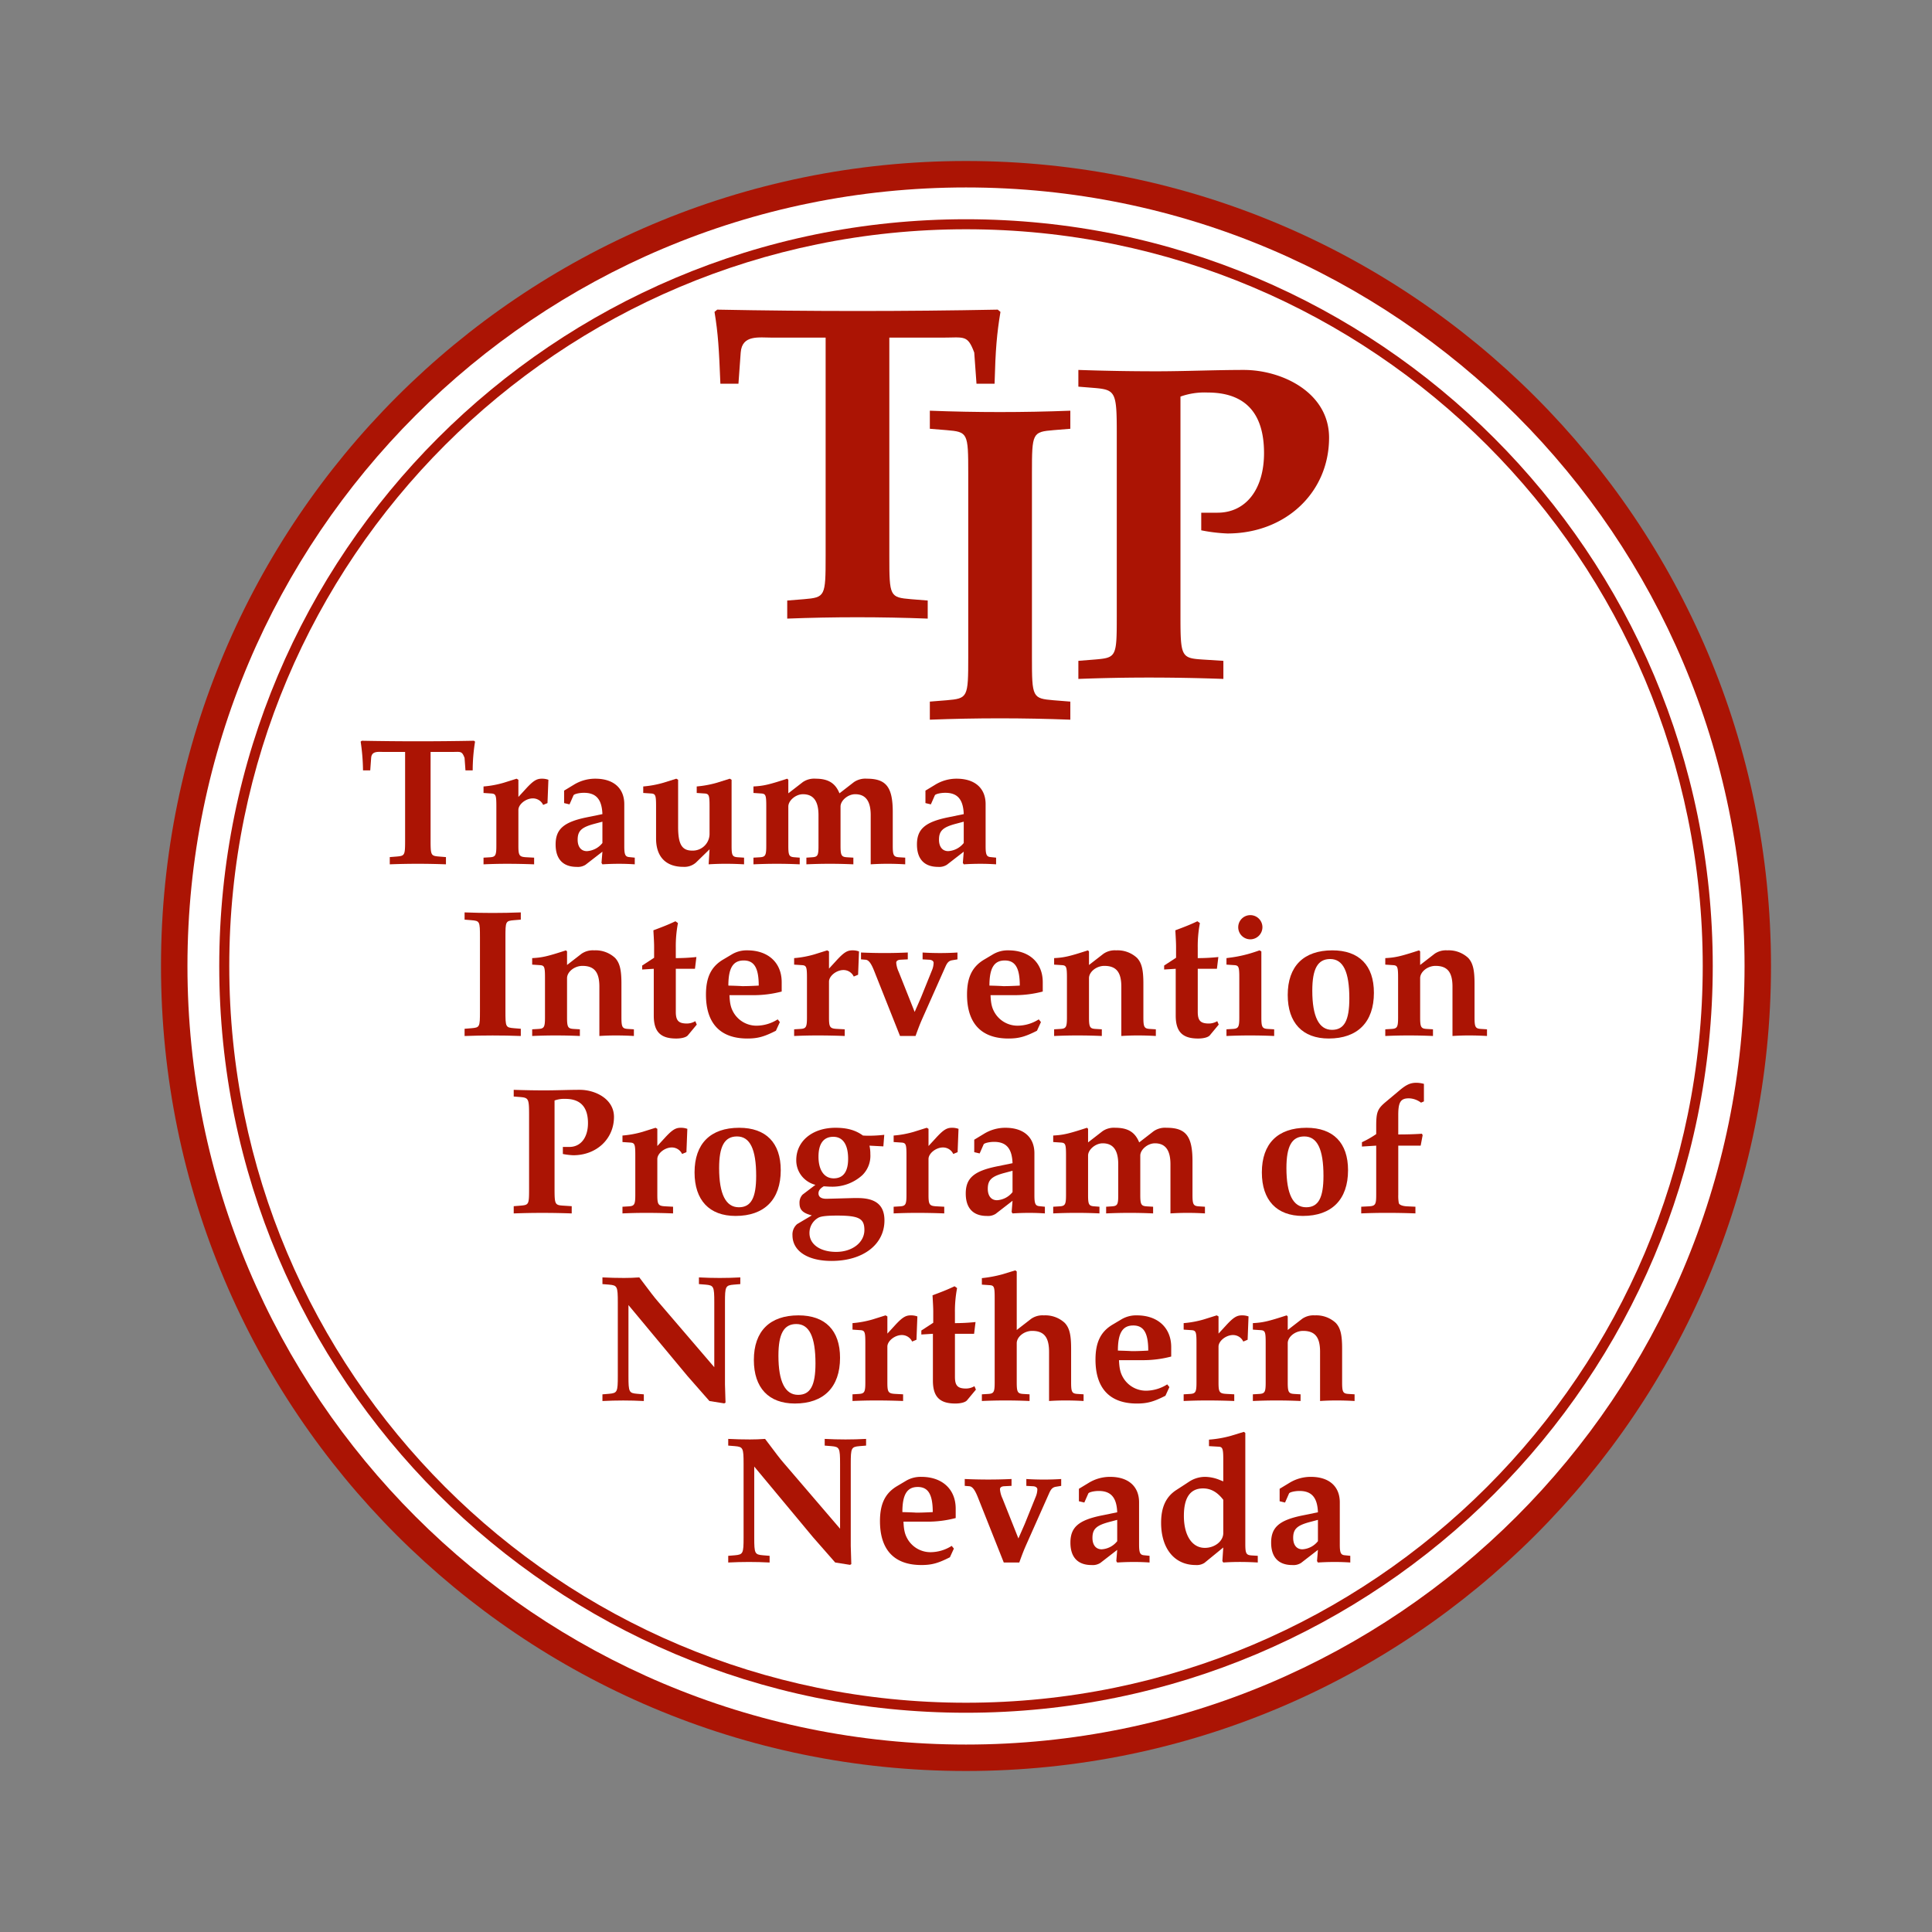 <svg viewBox="0 0 600 600" xmlns="http://www.w3.org/2000/svg" xmlns:xlink="http://www.w3.org/1999/xlink"><rect x="0" y="0" width="600" height="600" fill="#808080" stroke="none"/><clipPath id="a" transform="translate(49.5 49.5)"><path d="m250.5.5c-138.073 0-250 111.927-250 250s111.927 250 250 250 250-111.927 250-250-111.927-250-250-250"/></clipPath><clipPath id="b" transform="translate(49.5 49.5)"><path d="m250.5 8.714c-133.536 0-241.786 108.25-241.786 241.786s108.25 241.786 241.786 241.786 241.786-108.25 241.786-241.786-108.25-241.786-241.786-241.786"/></clipPath><clipPath id="c" transform="translate(49.5 49.5)"><path d="m250.5 18.589c-128.083 0-231.911 103.828-231.911 231.911s103.828 231.911 231.911 231.911 231.911-103.828 231.911-231.911-103.828-231.911-231.911-231.911"/></clipPath><clipPath id="d" transform="translate(49.5 49.5)"><path d="m250.5 21.7c-126.365 0-228.8 102.435-228.8 228.8s102.435 228.8 228.8 228.8 228.8-102.435 228.8-228.8-102.435-228.8-228.8-228.8"/></clipPath><g clip-path="url(#a)"><path d="m0 0h600v600h-600z" fill="#ab1404"/></g><g clip-path="url(#b)"><path d="m8.714 8.714h483.572v483.572h-483.572z" fill="#fff" transform="translate(49.5 49.5)"/></g><g clip-path="url(#c)"><path d="m18.589 18.589h463.822v463.822h-463.822z" fill="#ab1404" transform="translate(49.5 49.5)"/></g><g clip-path="url(#d)"><path d="m21.7 21.7h457.6v457.6h-457.6z" fill="#fff" transform="translate(49.5 49.5)"/></g><g fill="#ab1404" transform="translate(49.5 49.5)"><path d="m261.2 47.361-.843-.7c-14.448.281-29.037.422-43.49.422-14.589 0-29.036-.141-43.625-.422l-.844.7c1.12 6.735 1.4 11.646 1.823 22.308h5.61l.7-9.683c.422-5.609 5.614-4.63 9.963-4.63h16.412v67.9c0 12.485-.141 12.766-6.735 13.328l-5.192.417v5.615c7.3-.282 14.453-.422 21.744-.422s14.594.14 21.886.422v-5.616l-5.188-.417c-6.593-.562-6.734-.843-6.734-13.328v-67.9h16.411c6.875 0 7.855-.979 9.959 4.63l.7 9.683h5.614c.286-10.661.708-15.568 1.829-22.307z"/><path d="m282.9 174.005v-5.615l-5.187-.416c-6.594-.563-6.734-.844-6.734-13.328v-57.24c0-12.484.14-12.766 6.734-13.323l5.187-.422v-5.614q-10.937.422-21.885.422c-7.292 0-14.448-.141-21.745-.422v5.614l5.193.422c6.594.557 6.734.839 6.734 13.323v57.24c0 12.484-.14 12.765-6.734 13.328l-5.193.416v5.615c7.3-.281 14.453-.422 21.745-.422s14.594.141 21.885.422z"/><path d="m363.255 86.434c0-14.031-14.588-21.047-26.51-21.047-8.979 0-18.1.422-27.078.422-8.136 0-16.131-.141-24.271-.422v5.193l5.193.421c6.312.558 6.734 1.4 6.734 13.745v57.24c0 12.484-.141 12.766-6.734 13.328l-5.193.417v5.614q10.945-.422 21.885-.422 11.579 0 23.151.422v-5.614l-6.593-.417c-6.454-.422-6.735-.984-6.735-13.328v-68.323a22.176 22.176 0 0 1 8.417-1.26c11.64 0 17.536 6.312 17.536 18.8 0 11.224-5.614 18.521-14.453 18.521h-5.047v5.469a51.44 51.44 0 0 0 8.136.984c18.099-.004 31.562-12.769 31.562-29.743z"/><path d="m98.032 180.825-.338-.281c-5.782.114-11.615.171-17.4.171-5.834 0-11.615-.057-17.448-.171l-.339.281a64.268 64.268 0 0 1 .729 8.922h2.245l.282-3.87c.166-2.245 2.244-1.854 3.984-1.854h6.562v27.161c0 4.99-.052 5.1-2.692 5.328l-2.073.167v2.245c2.916-.11 5.776-.167 8.7-.167s5.833.057 8.75.167v-2.245l-2.073-.167c-2.641-.224-2.7-.338-2.7-5.328v-27.161h6.568c2.75 0 3.14-.391 3.984 1.854l.281 3.87h2.246a55.864 55.864 0 0 1 .732-8.922z"/><path d="m120.81 192.663a5.772 5.772 0 0 0 -2.078-.333c-1.567 0-2.635.672-4.771 2.974l-2.468 2.696v-5.334l-.558-.333-3.927 1.234a31.011 31.011 0 0 1 -6.343 1.177v2.021l2.526.167c1.291.115 1.458.62 1.458 3.927v12.292c0 3.026-.281 3.479-2.021 3.588l-1.963.115v2.073q3.616-.165 7.239-.167c2.807 0 5.667.057 8.474.167v-2.073l-2.187-.115c-2.417-.109-2.7-.448-2.7-3.588v-11.11c0-1.739 2.3-3.593 4.489-3.593a3.506 3.506 0 0 1 3.2 2.02l1.349-.562z"/><path d="m147.631 218.924v-2.073l-1.687-.172c-1.287-.109-1.568-.781-1.568-3.422v-13.016c0-4.937-3.312-7.911-8.979-7.911a12.643 12.643 0 0 0 -6.735 1.906l-2.973 1.8v3.87l1.682.4 1.234-2.808c.172-.4 1.74-.786 3.255-.786 3.761 0 5.558 2.021 5.724 6.62l-4.937 1.01c-7.068 1.459-9.594 3.651-9.594 8.417 0 4.547 2.3 6.958 6.563 6.958a4.392 4.392 0 0 0 2.75-.672l5.218-4.045-.281 3.479.281.448c1.683-.11 3.422-.167 5.11-.167 1.625-.003 3.306.054 4.937.164zm-10.047-6.62a6.649 6.649 0 0 1 -4.823 2.526c-1.8 0-2.864-1.349-2.864-3.536 0-2.75 1.182-3.87 5.161-4.938l2.526-.672z"/><path d="m181.576 218.924v-2.073l-1.854-.115c-1.792-.109-2.021-.562-2.021-3.588v-20.485l-.557-.333-3.928 1.234a32.74 32.74 0 0 1 -6.343 1.177v2.021l2.526.167c1.291.115 1.458.62 1.458 3.927v8.755a5.215 5.215 0 0 1 -5.385 5.052c-3.2 0-4.375-1.968-4.375-7.354v-14.646l-.563-.333-3.927 1.234a31.854 31.854 0 0 1 -6.344 1.177v2.021l2.526.167c1.292.115 1.459.62 1.459 3.927v10.044c0 5.667 3.031 8.807 8.474 8.807a5.446 5.446 0 0 0 3.869-1.291l4.266-4.151-.281 4.656c1.8-.11 3.536-.167 5.333-.167 1.906.003 3.761.06 5.667.17z"/><path d="m231.624 218.924v-2.073l-1.849-.115c-1.74-.109-2.021-.562-2.021-3.588v-10.438c0-7.745-2.021-10.38-8.026-10.38a6.306 6.306 0 0 0 -4.037 1.063l-4.489 3.479c-1.292-3.2-3.537-4.542-7.407-4.542a6.24 6.24 0 0 0 -3.984 1.063l-4.49 3.479v-4.209l-.338-.333c-5.833 1.906-7.406 2.245-10.49 2.411v2.021l2.521.167c1.292.115 1.458.62 1.458 3.927v12.292c0 3.026-.276 3.479-2.015 3.588l-1.964.115v2.073q3.618-.165 7.235-.167c2.359 0 4.771.057 7.13.167v-2.073l-1.516-.115c-1.8-.109-2.021-.562-2.021-3.588v-12.177c0-1.855 2.3-3.818 4.542-3.818 3.255 0 4.828 2.135 4.828 6.51v9.485c0 3.026-.224 3.479-2.021 3.588l-1.739.115v2.073q3.617-.165 7.239-.167c2.469 0 4.881.057 7.349.167v-2.073l-1.963-.115c-1.74-.109-2.021-.562-2.021-3.588v-12.177c0-1.855 2.3-3.818 4.547-3.818 3.255 0 4.823 2.135 4.823 6.51v15.261q2.609-.165 5.219-.167c1.854 0 3.651.057 5.5.167z"/><path d="m259.847 218.924v-2.073l-1.687-.172c-1.287-.109-1.568-.781-1.568-3.422v-13.016c0-4.937-3.312-7.911-8.979-7.911a12.637 12.637 0 0 0 -6.734 1.906l-2.974 1.8v3.87l1.682.4 1.234-2.808c.172-.4 1.74-.786 3.255-.786 3.761 0 5.558 2.021 5.724 6.62l-4.937 1.01c-7.068 1.459-9.594 3.651-9.594 8.417 0 4.547 2.3 6.958 6.563 6.958a4.392 4.392 0 0 0 2.75-.672l5.218-4.045-.281 3.479.281.448c1.683-.11 3.422-.167 5.11-.167 1.625-.003 3.307.054 4.937.164zm-10.047-6.624a6.649 6.649 0 0 1 -4.822 2.526c-1.8 0-2.865-1.349-2.865-3.536 0-2.75 1.182-3.87 5.161-4.938l2.526-.672z"/><path d="m112.238 272.235v-2.245l-2.078-.167c-2.635-.224-2.692-.338-2.692-5.328v-22.895c0-4.995.057-5.1 2.692-5.328l2.078-.172v-2.245q-4.382.172-8.755.172c-2.916 0-5.781-.057-8.7-.172v2.245l2.078.172c2.636.224 2.693.333 2.693 5.328v22.9c0 4.99-.057 5.1-2.693 5.328l-2.078.167v2.245c2.917-.11 5.782-.167 8.7-.167s5.834.052 8.755.162z"/><path d="m147.361 272.235v-2.073l-1.854-.115c-1.739-.109-2.015-.562-2.015-3.588v-10.438c0-4.323-.506-6.453-1.964-8.026a8.879 8.879 0 0 0 -6.51-2.354 6.178 6.178 0 0 0 -3.928 1.062l-4.489 3.48v-4.209l-.339-.333c-5.833 1.906-7.406 2.245-10.489 2.411v2.021l2.521.167c1.291.114 1.458.62 1.458 3.927v12.292c0 3.026-.276 3.479-2.016 3.588l-1.963.115v2.073q3.617-.165 7.234-.167 3.789 0 7.578.167v-2.073l-1.963-.115c-1.74-.109-2.021-.562-2.021-3.588v-12.177c0-1.964 2.3-3.818 4.771-3.818 3.7 0 5.271 1.963 5.271 6.453v15.318c1.682-.11 3.369-.167 5.052-.167 1.905 0 3.76.057 5.666.167z"/><path d="m166.888 268.7-.453-1.067a5.17 5.17 0 0 1 -2.578.729c-2.641 0-3.479-.9-3.479-3.646v-13.351h5.948l.448-3.651a61.188 61.188 0 0 1 -6.4.338v-3.252a37.794 37.794 0 0 1 .672-7.63l-.787-.563c-2.245 1.068-3.984 1.74-6.844 2.808.167 2.974.224 3.984.224 5.161v3.365l-3.7 2.416v1.235l3.594-.224v14.532c0 5 2.073 7.125 6.953 7.125 1.74 0 3.146-.391 3.651-1.01z"/><path d="m193.26 258.433v-2.917c0-6-4.157-9.875-10.662-9.875a8.931 8.931 0 0 0 -4.885 1.292l-2.636 1.567c-3.7 2.188-5.333 5.5-5.333 10.886 0 8.922 4.437 13.635 12.854 13.635 3.25 0 5.214-.562 8.865-2.411l1.234-2.693-.677-.844a12.358 12.358 0 0 1 -6.62 1.964 8.236 8.236 0 0 1 -6.958-3.87c-.953-1.573-1.287-2.917-1.4-5.609h7.349a34.351 34.351 0 0 0 8.869-1.125zm-7.131-1.849s-2.859.166-4.713.166c-1.12 0 .281 0-2.917-.114l-1.8-.052c0-5.558 1.516-7.8 4.771-7.8 3.201-.002 4.659 2.242 4.659 7.8z"/><path d="m217.272 245.974a5.78 5.78 0 0 0 -2.078-.333c-1.568 0-2.636.672-4.771 2.974l-2.469 2.693v-5.334l-.557-.333-3.927 1.234a31.08 31.08 0 0 1 -6.344 1.177v2.021l2.526.167c1.292.114 1.458.62 1.458 3.927v12.292c0 3.026-.281 3.479-2.02 3.588l-1.964.115v2.073q3.618-.165 7.24-.167c2.807 0 5.666.057 8.474.167v-2.073l-2.188-.115c-2.417-.109-2.7-.448-2.7-3.588v-11.11c0-1.739 2.3-3.594 4.49-3.594a3.509 3.509 0 0 1 3.2 2.021l1.349-.562z"/><path d="m247.848 248.443v-2.13c-1.792.114-3.589.166-5.385.166s-3.646-.052-5.443-.166v2.13l2.135.115c.782.057 1.287.447 1.287.953a6.331 6.331 0 0 1 -.5 2.3l-3.422 8.474-1.964 4.484-4.937-12.4a8.4 8.4 0 0 1 -.787-2.864c0-.563.448-.9 1.292-.953l2.3-.115v-2.13q-3.618.171-7.24.166c-2.411 0-4.88-.052-7.291-.166v2.13l1.4.115c.953.057 1.739 1.067 2.692 3.479l8.026 20.2h4.823c.9-2.521 1.459-3.927 2.131-5.443l7.182-16.156c.562-1.235 1.068-1.74 2.021-1.912z"/><path d="m274.336 258.433v-2.917c0-6-4.157-9.875-10.662-9.875a8.931 8.931 0 0 0 -4.885 1.292l-2.636 1.567c-3.7 2.188-5.333 5.5-5.333 10.886 0 8.922 4.438 13.635 12.854 13.635 3.25 0 5.214-.562 8.865-2.411l1.234-2.693-.677-.844a12.358 12.358 0 0 1 -6.62 1.964 8.236 8.236 0 0 1 -6.958-3.87c-.953-1.573-1.286-2.917-1.4-5.609h7.349a34.345 34.345 0 0 0 8.869-1.125zm-7.131-1.849s-2.859.166-4.713.166c-1.12 0 .281 0-2.917-.114l-1.8-.052c0-5.558 1.516-7.8 4.771-7.8 3.201-.002 4.659 2.242 4.659 7.8z"/><path d="m309.457 272.235v-2.073l-1.854-.115c-1.739-.109-2.015-.562-2.015-3.588v-10.438c0-4.323-.506-6.453-1.964-8.026a8.877 8.877 0 0 0 -6.51-2.354 6.173 6.173 0 0 0 -3.927 1.062l-4.49 3.48v-4.209l-.339-.333c-5.833 1.906-7.406 2.245-10.489 2.411v2.021l2.521.167c1.291.114 1.458.62 1.458 3.927v12.292c0 3.026-.276 3.479-2.016 3.588l-1.963.115v2.073q3.616-.165 7.234-.167 3.789 0 7.578.167v-2.073l-1.963-.115c-1.74-.109-2.021-.562-2.021-3.588v-12.177c0-1.964 2.3-3.818 4.771-3.818 3.7 0 5.271 1.963 5.271 6.453v15.318c1.682-.11 3.369-.167 5.052-.167 1.909 0 3.76.057 5.666.167z"/><path d="m328.984 268.7-.453-1.067a5.17 5.17 0 0 1 -2.578.729c-2.641 0-3.479-.9-3.479-3.646v-13.351h5.948l.448-3.651a61.188 61.188 0 0 1 -6.4.338v-3.252a37.794 37.794 0 0 1 .672-7.63l-.787-.563c-2.245 1.068-3.984 1.74-6.844 2.808.167 2.974.224 3.984.224 5.161v3.365l-3.7 2.416v1.235l3.594-.224v14.532c0 5 2.073 7.125 6.953 7.125 1.74 0 3.146-.391 3.651-1.01z"/><path d="m346.205 272.235v-2.073l-1.964-.115c-1.739-.109-2.016-.562-2.016-3.588v-20.485l-.562-.333s-2.359.838-3.927 1.234a39.322 39.322 0 0 1 -5.5 1.063l-.844.114v2.021l2.526.167c1.292.114 1.459.62 1.459 3.927v12.292c0 3.026-.282 3.479-2.021 3.588l-1.964.115v2.073q3.626-.165 7.24-.167 3.789 0 7.573.167zm-3.646-33.776a3.758 3.758 0 1 0 -3.761 3.76 3.785 3.785 0 0 0 3.761-3.76z"/><path d="m377.18 258.823c0-8.526-4.6-13.182-12.906-13.182-8.922 0-13.859 4.937-13.859 13.859 0 8.641 4.6 13.521 12.734 13.521 8.979 0 14.031-5.104 14.031-14.198zm-7.63 1.74c0 6.849-1.573 9.765-5.391 9.765-4.036 0-6.114-4.093-6.114-12.177 0-6.786 1.682-9.817 5.557-9.817 4.037 0 5.948 3.984 5.948 12.229z"/><path d="m412.3 272.235v-2.073l-1.854-.115c-1.739-.109-2.015-.562-2.015-3.588v-10.438c0-4.323-.506-6.453-1.964-8.026a8.877 8.877 0 0 0 -6.51-2.354 6.173 6.173 0 0 0 -3.927 1.062l-4.49 3.48v-4.209l-.338-.333c-5.834 1.906-7.407 2.245-10.49 2.411v2.021l2.521.167c1.291.114 1.458.62 1.458 3.927v12.292c0 3.026-.276 3.479-2.016 3.588l-1.963.115v2.073q3.617-.165 7.234-.167 3.789 0 7.578.167v-2.073l-1.963-.115c-1.74-.109-2.021-.562-2.021-3.588v-12.177c0-1.964 2.3-3.818 4.771-3.818 3.7 0 5.271 1.963 5.271 6.453v15.318c1.682-.11 3.37-.167 5.052-.167 1.909 0 3.766.057 5.666.167z"/><path d="m141.176 297.371c0-5.609-5.833-8.417-10.6-8.417-3.588 0-7.239.172-10.828.172-3.255 0-6.453-.057-9.708-.172v2.078l2.078.167c2.526.224 2.693.563 2.693 5.5v22.9c0 4.989-.058 5.1-2.693 5.328l-2.078.167v2.244q4.374-.163 8.755-.166 4.624 0 9.255.166v-2.248l-2.635-.167c-2.584-.167-2.693-.391-2.693-5.328v-27.328a8.8 8.8 0 0 1 3.365-.5c4.661 0 7.015 2.526 7.015 7.52 0 4.49-2.245 7.407-5.781 7.407h-2.021v2.187a20.738 20.738 0 0 0 3.25.391c7.241-.005 12.626-5.109 12.626-11.901z"/><path d="m163.958 301.074a5.772 5.772 0 0 0 -2.078-.333c-1.567 0-2.635.672-4.771 2.974l-2.468 2.692v-5.333l-.558-.333-3.927 1.234a31.082 31.082 0 0 1 -6.343 1.177v2.021l2.526.167c1.291.114 1.458.619 1.458 3.927v12.291c0 3.026-.281 3.48-2.021 3.589l-1.963.115v2.072q3.617-.163 7.239-.166c2.807 0 5.667.057 8.474.166v-2.072l-2.187-.115c-2.417-.109-2.7-.448-2.7-3.589v-11.109c0-1.74 2.3-3.594 4.489-3.594a3.507 3.507 0 0 1 3.2 2.021l1.349-.562z"/><path d="m192.967 313.923c0-8.526-4.6-13.182-12.907-13.182-8.921 0-13.859 4.937-13.859 13.859 0 8.641 4.6 13.521 12.734 13.521 8.98 0 14.032-5.104 14.032-14.198zm-7.631 1.74c0 6.849-1.572 9.765-5.39 9.765-4.037 0-6.115-4.094-6.115-12.177 0-6.786 1.683-9.818 5.558-9.818 4.036 0 5.947 3.985 5.947 12.23z"/><path d="m225.173 329.522c0-4.708-2.64-6.953-8.307-6.953h-1.344l-8.193.224c-1.739.052-2.64-.563-2.64-1.688 0-.838.5-1.51 1.63-2.187 1.01.057 1.573.114 2.245.114a13.813 13.813 0 0 0 9.76-3.593 8.418 8.418 0 0 0 2.469-6.506 11.439 11.439 0 0 0 -.276-2.64l4.318.224.281-3.589a43.314 43.314 0 0 1 -4.6.281c-.453 0-1.125 0-2.021-.057-2.3-1.682-4.937-2.411-8.531-2.411-7.182 0-12.177 4.151-12.177 10.041a7.776 7.776 0 0 0 2.078 5.386 8.073 8.073 0 0 0 3.87 2.3l-3.985 3.031a3.628 3.628 0 0 0 -.953 2.693c0 2.021 1.011 3.031 3.818 3.76l-4.547 2.693a4.239 4.239 0 0 0 -1.458 3.479c0 4.88 4.713 7.969 12.119 7.969 9.819.007 16.444-5.107 16.444-12.571zm-11.281-19.13c0 3.984-1.516 6.057-4.49 6.057-2.916 0-4.713-2.526-4.713-6.734 0-4.037 1.573-6.172 4.6-6.172 2.978 0 4.603 2.416 4.603 6.849zm5.052 22.1c0 3.875-3.76 6.792-8.755 6.792s-8.3-2.355-8.3-5.834a5.375 5.375 0 0 1 2.859-4.828c.9-.448 2.917-.614 5.667-.614 6.847.004 8.529.899 8.529 4.492z"/><path d="m248.177 301.074a5.782 5.782 0 0 0 -2.079-.333c-1.567 0-2.635.672-4.77 2.974l-2.469 2.692v-5.333l-.557-.333-3.928 1.234a31.067 31.067 0 0 1 -6.343 1.177v2.021l2.526.167c1.291.114 1.458.619 1.458 3.927v12.291c0 3.026-.281 3.48-2.021 3.589l-1.963.115v2.072q3.617-.163 7.239-.166c2.808 0 5.667.057 8.474.166v-2.072l-2.187-.115c-2.417-.109-2.7-.448-2.7-3.589v-11.109c0-1.74 2.3-3.594 4.489-3.594a3.507 3.507 0 0 1 3.2 2.021l1.349-.562z"/><path d="m275 327.334v-2.072l-1.687-.172c-1.287-.11-1.568-.782-1.568-3.422v-13.016c0-4.937-3.312-7.911-8.979-7.911a12.63 12.63 0 0 0 -6.734 1.906l-2.974 1.8v3.87l1.682.395 1.234-2.807c.172-.4 1.74-.786 3.256-.786 3.76 0 5.557 2.021 5.723 6.62l-4.937 1.01c-7.068 1.458-9.594 3.651-9.594 8.417 0 4.546 2.3 6.958 6.563 6.958a4.392 4.392 0 0 0 2.75-.672l5.218-4.042-.281 3.48.281.447c1.683-.109 3.422-.166 5.11-.166 1.622-.003 3.304.054 4.937.163zm-10.047-6.619a6.649 6.649 0 0 1 -4.822 2.526c-1.8 0-2.865-1.349-2.865-3.537 0-2.75 1.182-3.87 5.161-4.937l2.526-.672z"/><path d="m324.708 327.334v-2.072l-1.849-.115c-1.74-.109-2.021-.563-2.021-3.589v-10.437c0-7.745-2.021-10.38-8.026-10.38a6.313 6.313 0 0 0 -4.037 1.062l-4.489 3.479c-1.292-3.2-3.537-4.541-7.406-4.541a6.248 6.248 0 0 0 -3.98 1.059l-4.489 3.479v-4.208l-.339-.333c-5.833 1.906-7.406 2.245-10.49 2.411v2.021l2.521.167c1.292.114 1.459.619 1.459 3.927v12.291c0 3.026-.276 3.48-2.016 3.589l-1.964.115v2.072q3.618-.163 7.235-.166c2.359 0 4.771.057 7.13.166v-2.072l-1.516-.115c-1.8-.109-2.02-.563-2.02-3.589v-12.174c0-1.854 2.3-3.817 4.541-3.817 3.255 0 4.828 2.135 4.828 6.51v9.484c0 3.026-.224 3.48-2.02 3.589l-1.74.115v2.072q3.616-.163 7.24-.166c2.468 0 4.88.057 7.348.166v-2.072l-1.963-.115c-1.74-.109-2.021-.563-2.021-3.589v-12.177c0-1.854 2.3-3.817 4.547-3.817 3.255 0 4.823 2.135 4.823 6.51v15.26q2.609-.163 5.219-.166c1.849 0 3.646.057 5.495.166z"/><path d="m369.146 313.923c0-8.526-4.6-13.182-12.906-13.182-8.922 0-13.86 4.937-13.86 13.859 0 8.641 4.6 13.521 12.735 13.521 8.979 0 14.031-5.104 14.031-14.198zm-7.63 1.74c0 6.849-1.573 9.765-5.391 9.765-4.036 0-6.114-4.094-6.114-12.177 0-6.786 1.682-9.818 5.557-9.818 4.032 0 5.948 3.985 5.948 12.23z"/><path d="m392.712 292.548v-5.443a9.242 9.242 0 0 0 -2.36-.338c-1.8 0-3.083.562-5.218 2.359l-4.151 3.479c-2.693 2.245-3.089 3.2-3.089 7.688v2.407a29.743 29.743 0 0 1 -4.432 2.526v1.344l4.432-.281v15.265c0 3.084-.276 3.48-2.354 3.589l-2.3.115v2.072c2.64-.109 5.219-.166 7.859-.166 2.974 0 6 .057 8.974.166v-2.072l-2.526-.115c-1.458-.057-2.469-.448-2.635-1.01a12.83 12.83 0 0 1 -.167-2.579v-15.261h6.955l.615-3.255-.224-.448c-2.469.172-4.88.224-7.349.224v-6.058c0-3.984.729-5.161 3.307-5.161a6.517 6.517 0 0 1 3.761 1.344z"/><path d="m180.411 349.288v-2.078q-3.2.173-6.4.172c-2.13 0-4.323-.057-6.453-.172v2.078l2.078.167c2.521.224 2.692.563 2.692 5.5v20.145l-17.51-20.427c-1.177-1.344-2.187-2.693-5.776-7.464-1.573.115-3.141.172-4.714.172q-3.366 0-6.734-.172v2.078l2.078.167c2.521.224 2.693.563 2.693 5.5v22.9c0 4.937-.172 5.271-2.693 5.5l-2.078.172v2.072c2.13-.109 4.323-.166 6.453-.166s4.266.057 6.4.166v-2.072l-2.073-.172c-2.526-.224-2.7-.506-2.7-5.5v-22.054l18.3 22 6.844 7.8 4.6.73.4-.224-.172-5.667v-25.484c0-4.937.172-5.276 2.7-5.5z"/><path d="m211.383 372.179c0-8.526-4.6-13.182-12.906-13.182-8.922 0-13.86 4.937-13.86 13.859 0 8.641 4.6 13.521 12.735 13.521 8.979 0 14.031-5.104 14.031-14.198zm-7.63 1.74c0 6.849-1.573 9.765-5.391 9.765-4.036 0-6.114-4.094-6.114-12.177 0-6.786 1.682-9.818 5.557-9.818 4.036 0 5.948 3.985 5.948 12.23z"/><path d="m235.4 359.33a5.78 5.78 0 0 0 -2.078-.333c-1.568 0-2.636.672-4.771 2.974l-2.469 2.692v-5.333l-.557-.333-3.927 1.234a31.1 31.1 0 0 1 -6.344 1.177v2.021l2.526.167c1.292.114 1.458.619 1.458 3.927v12.291c0 3.026-.281 3.48-2.021 3.589l-1.963.115v2.072q3.617-.163 7.239-.166c2.808 0 5.667.057 8.474.166v-2.072l-2.187-.115c-2.417-.109-2.7-.448-2.7-3.589v-11.109c0-1.74 2.3-3.594 4.49-3.594a3.509 3.509 0 0 1 3.2 2.021l1.348-.562z"/><path d="m253.577 382.059-.453-1.068a5.165 5.165 0 0 1 -2.578.73c-2.641 0-3.48-.9-3.48-3.646v-13.354h5.948l.448-3.651a61.159 61.159 0 0 1 -6.4.338v-3.255a37.866 37.866 0 0 1 .672-7.63l-.786-.563c-2.245 1.068-3.984 1.74-6.844 2.808.167 2.973.224 3.984.224 5.161v3.365l-3.7 2.416v1.235l3.594-.224v14.531c0 5 2.073 7.125 6.953 7.125 1.739 0 3.146-.391 3.651-1.011z"/><path d="m287.016 385.59v-2.072l-1.854-.115c-1.74-.109-2.016-.563-2.016-3.589v-10.437c0-4.323-.5-6.453-1.963-8.026a8.882 8.882 0 0 0 -6.511-2.351 6.177 6.177 0 0 0 -3.927 1.062l-4.489 3.479v-18.18l-.448-.338-4.042 1.234a39.136 39.136 0 0 1 -6.338 1.177v2.021l2.52.172c1.292.109 1.459.614 1.459 3.927v26.26c0 3.026-.276 3.48-2.016 3.589l-1.963.115v2.072q3.616-.163 7.234-.166 3.789 0 7.578.166v-2.072l-1.964-.115c-1.739-.109-2.02-.563-2.02-3.589v-12.177c0-1.963 2.3-3.817 4.77-3.817 3.7 0 5.271 1.963 5.271 6.51v15.26c1.683-.109 3.37-.166 5.052-.166 1.907 0 3.761.057 5.667.166z"/><path d="m314.23 371.788v-2.916c0-6.006-4.156-9.875-10.661-9.875a8.928 8.928 0 0 0 -4.885 1.291l-2.636 1.568c-3.7 2.188-5.333 5.5-5.333 10.885 0 8.922 4.437 13.636 12.854 13.636 3.25 0 5.213-.563 8.865-2.412l1.234-2.692-.677-.844a12.37 12.37 0 0 1 -6.62 1.964 8.236 8.236 0 0 1 -6.958-3.87c-.953-1.573-1.287-2.917-1.4-5.61h7.349a34.3 34.3 0 0 0 8.868-1.125zm-7.13-1.849s-2.859.167-4.713.167c-1.12 0 .281 0-2.917-.115l-1.8-.052c0-5.557 1.516-7.8 4.771-7.8 3.201-.002 4.659 2.243 4.659 7.8z"/><path d="m338.243 359.33a5.78 5.78 0 0 0 -2.078-.333c-1.568 0-2.636.672-4.771 2.974l-2.469 2.692v-5.333l-.557-.333-3.927 1.234a31.1 31.1 0 0 1 -6.344 1.177v2.021l2.526.167c1.292.114 1.458.619 1.458 3.927v12.291c0 3.026-.281 3.48-2.021 3.589l-1.963.115v2.072q3.616-.163 7.239-.166c2.808 0 5.667.057 8.474.166v-2.072l-2.187-.115c-2.417-.109-2.7-.448-2.7-3.589v-11.109c0-1.74 2.3-3.594 4.49-3.594a3.509 3.509 0 0 1 3.2 2.021l1.348-.562z"/><path d="m371.178 385.59v-2.072l-1.854-.115c-1.74-.109-2.016-.563-2.016-3.589v-10.437c0-4.323-.5-6.453-1.963-8.026a8.882 8.882 0 0 0 -6.511-2.351 6.177 6.177 0 0 0 -3.927 1.062l-4.489 3.479v-4.211l-.339-.333c-5.833 1.906-7.406 2.244-10.489 2.411v2.021l2.52.167c1.292.114 1.459.619 1.459 3.927v12.291c0 3.026-.276 3.48-2.016 3.589l-1.963.115v2.072q3.617-.163 7.234-.166 3.789 0 7.578.166v-2.072l-1.963-.115c-1.74-.109-2.021-.563-2.021-3.589v-12.177c0-1.963 2.3-3.817 4.771-3.817 3.7 0 5.27 1.963 5.27 6.453v15.317c1.683-.109 3.37-.166 5.052-.166 1.907 0 3.761.057 5.667.166z"/><path d="m219.472 399.443v-2.078q-3.2.173-6.4.172c-2.13 0-4.323-.057-6.453-.172v2.078l2.078.167c2.521.224 2.693.562 2.693 5.5v20.146l-17.511-20.427c-1.177-1.344-2.187-2.693-5.776-7.464-1.573.115-3.141.172-4.713.172q-3.368 0-6.735-.172v2.078l2.078.167c2.521.224 2.693.562 2.693 5.5v22.9c0 4.937-.172 5.27-2.693 5.494l-2.078.172v2.073c2.13-.109 4.323-.166 6.453-.166s4.266.057 6.4.166v-2.073l-2.073-.172c-2.526-.224-2.7-.5-2.7-5.494v-22.056l18.3 21.994 6.844 7.8 4.6.729.4-.224-.172-5.666v-25.477c0-4.938.172-5.276 2.7-5.5z"/><path d="m247.3 421.943v-2.917c0-6-4.156-9.875-10.661-9.875a8.929 8.929 0 0 0 -4.885 1.292l-2.636 1.568c-3.7 2.187-5.333 5.5-5.333 10.885 0 8.922 4.437 13.636 12.854 13.636 3.25 0 5.213-.563 8.865-2.412l1.234-2.693-.677-.843a12.368 12.368 0 0 1 -6.62 1.963 8.234 8.234 0 0 1 -6.958-3.87c-.953-1.572-1.287-2.916-1.4-5.609h7.349a34.3 34.3 0 0 0 8.868-1.125zm-7.13-1.849s-2.859.167-4.713.167c-1.12 0 .281 0-2.917-.115l-1.8-.052c0-5.557 1.516-7.8 4.771-7.8 3.204-.002 4.662 2.243 4.662 7.8z"/><path d="m280.066 411.954v-2.131c-1.792.115-3.589.167-5.386.167s-3.646-.052-5.442-.167v2.131l2.135.114c.781.057 1.286.448 1.286.953a6.306 6.306 0 0 1 -.5 2.3l-3.422 8.474-1.963 4.485-4.938-12.4a8.416 8.416 0 0 1 -.786-2.865c0-.562.448-.9 1.292-.953l2.3-.114v-2.131q-3.618.173-7.24.167c-2.411 0-4.88-.052-7.292-.167v2.131l1.4.114c.954.057 1.74 1.068 2.693 3.479l8.026 20.2h4.823c.9-2.521 1.458-3.927 2.13-5.443l7.183-16.156c.562-1.234 1.067-1.739 2.02-1.911z"/><path d="m307.507 435.745v-2.073l-1.688-.172c-1.286-.109-1.568-.781-1.568-3.421v-13.016c0-4.938-3.312-7.912-8.979-7.912a12.631 12.631 0 0 0 -6.734 1.907l-2.974 1.8v3.869l1.682.4 1.235-2.807c.171-.4 1.739-.787 3.255-.787 3.76 0 5.557 2.021 5.724 6.62l-4.938 1.011c-7.067 1.458-9.594 3.651-9.594 8.416 0 4.547 2.3 6.959 6.563 6.959a4.388 4.388 0 0 0 2.75-.672l5.219-4.042-.282 3.479.282.448c1.682-.109 3.422-.166 5.109-.166 1.625-.007 3.307.05 4.938.159zm-10.047-6.62a6.649 6.649 0 0 1 -4.823 2.526c-1.8 0-2.865-1.349-2.865-3.536 0-2.75 1.183-3.87 5.162-4.938l2.526-.671z"/><path d="m341.113 435.745v-2.073l-1.849-.114c-1.74-.11-2.021-.563-2.021-3.589v-34.453l-.448-.339-4.042 1.235a34.406 34.406 0 0 1 -6.791 1.177v2.021l2.974.172c1.234.052 1.463.614 1.463 3.927v6.843l-1.125-.447a12.359 12.359 0 0 0 -4.489-.954 9.081 9.081 0 0 0 -4.938 1.459l-4.042 2.635c-3.2 2.078-4.713 5.334-4.713 10.156 0 8.026 4.156 13.131 10.719 13.131a4.4 4.4 0 0 0 2.75-.672l5.838-4.771-.281 4.208.281.448q2.523-.163 5.047-.166c1.906 0 3.76.057 5.667.166zm-10.713-9.145c0 2.526-2.64 4.605-5.724 4.605-3.984 0-6.51-3.875-6.51-9.933 0-5.666 1.963-8.531 5.948-8.531 2.411 0 4.432 1.125 6.286 3.536z"/><path d="m369.843 435.745v-2.073l-1.688-.172c-1.286-.109-1.568-.781-1.568-3.421v-13.016c0-4.938-3.312-7.912-8.979-7.912a12.631 12.631 0 0 0 -6.734 1.907l-2.974 1.8v3.869l1.682.4 1.235-2.807c.171-.4 1.739-.787 3.255-.787 3.76 0 5.557 2.021 5.724 6.62l-4.938 1.011c-7.067 1.458-9.594 3.651-9.594 8.416 0 4.547 2.3 6.959 6.563 6.959a4.388 4.388 0 0 0 2.75-.672l5.219-4.042-.282 3.479.282.448c1.682-.109 3.422-.166 5.109-.166 1.625-.007 3.307.05 4.938.159zm-10.047-6.62a6.649 6.649 0 0 1 -4.823 2.526c-1.8 0-2.865-1.349-2.865-3.536 0-2.75 1.183-3.87 5.162-4.938l2.526-.671z"/></g></svg>